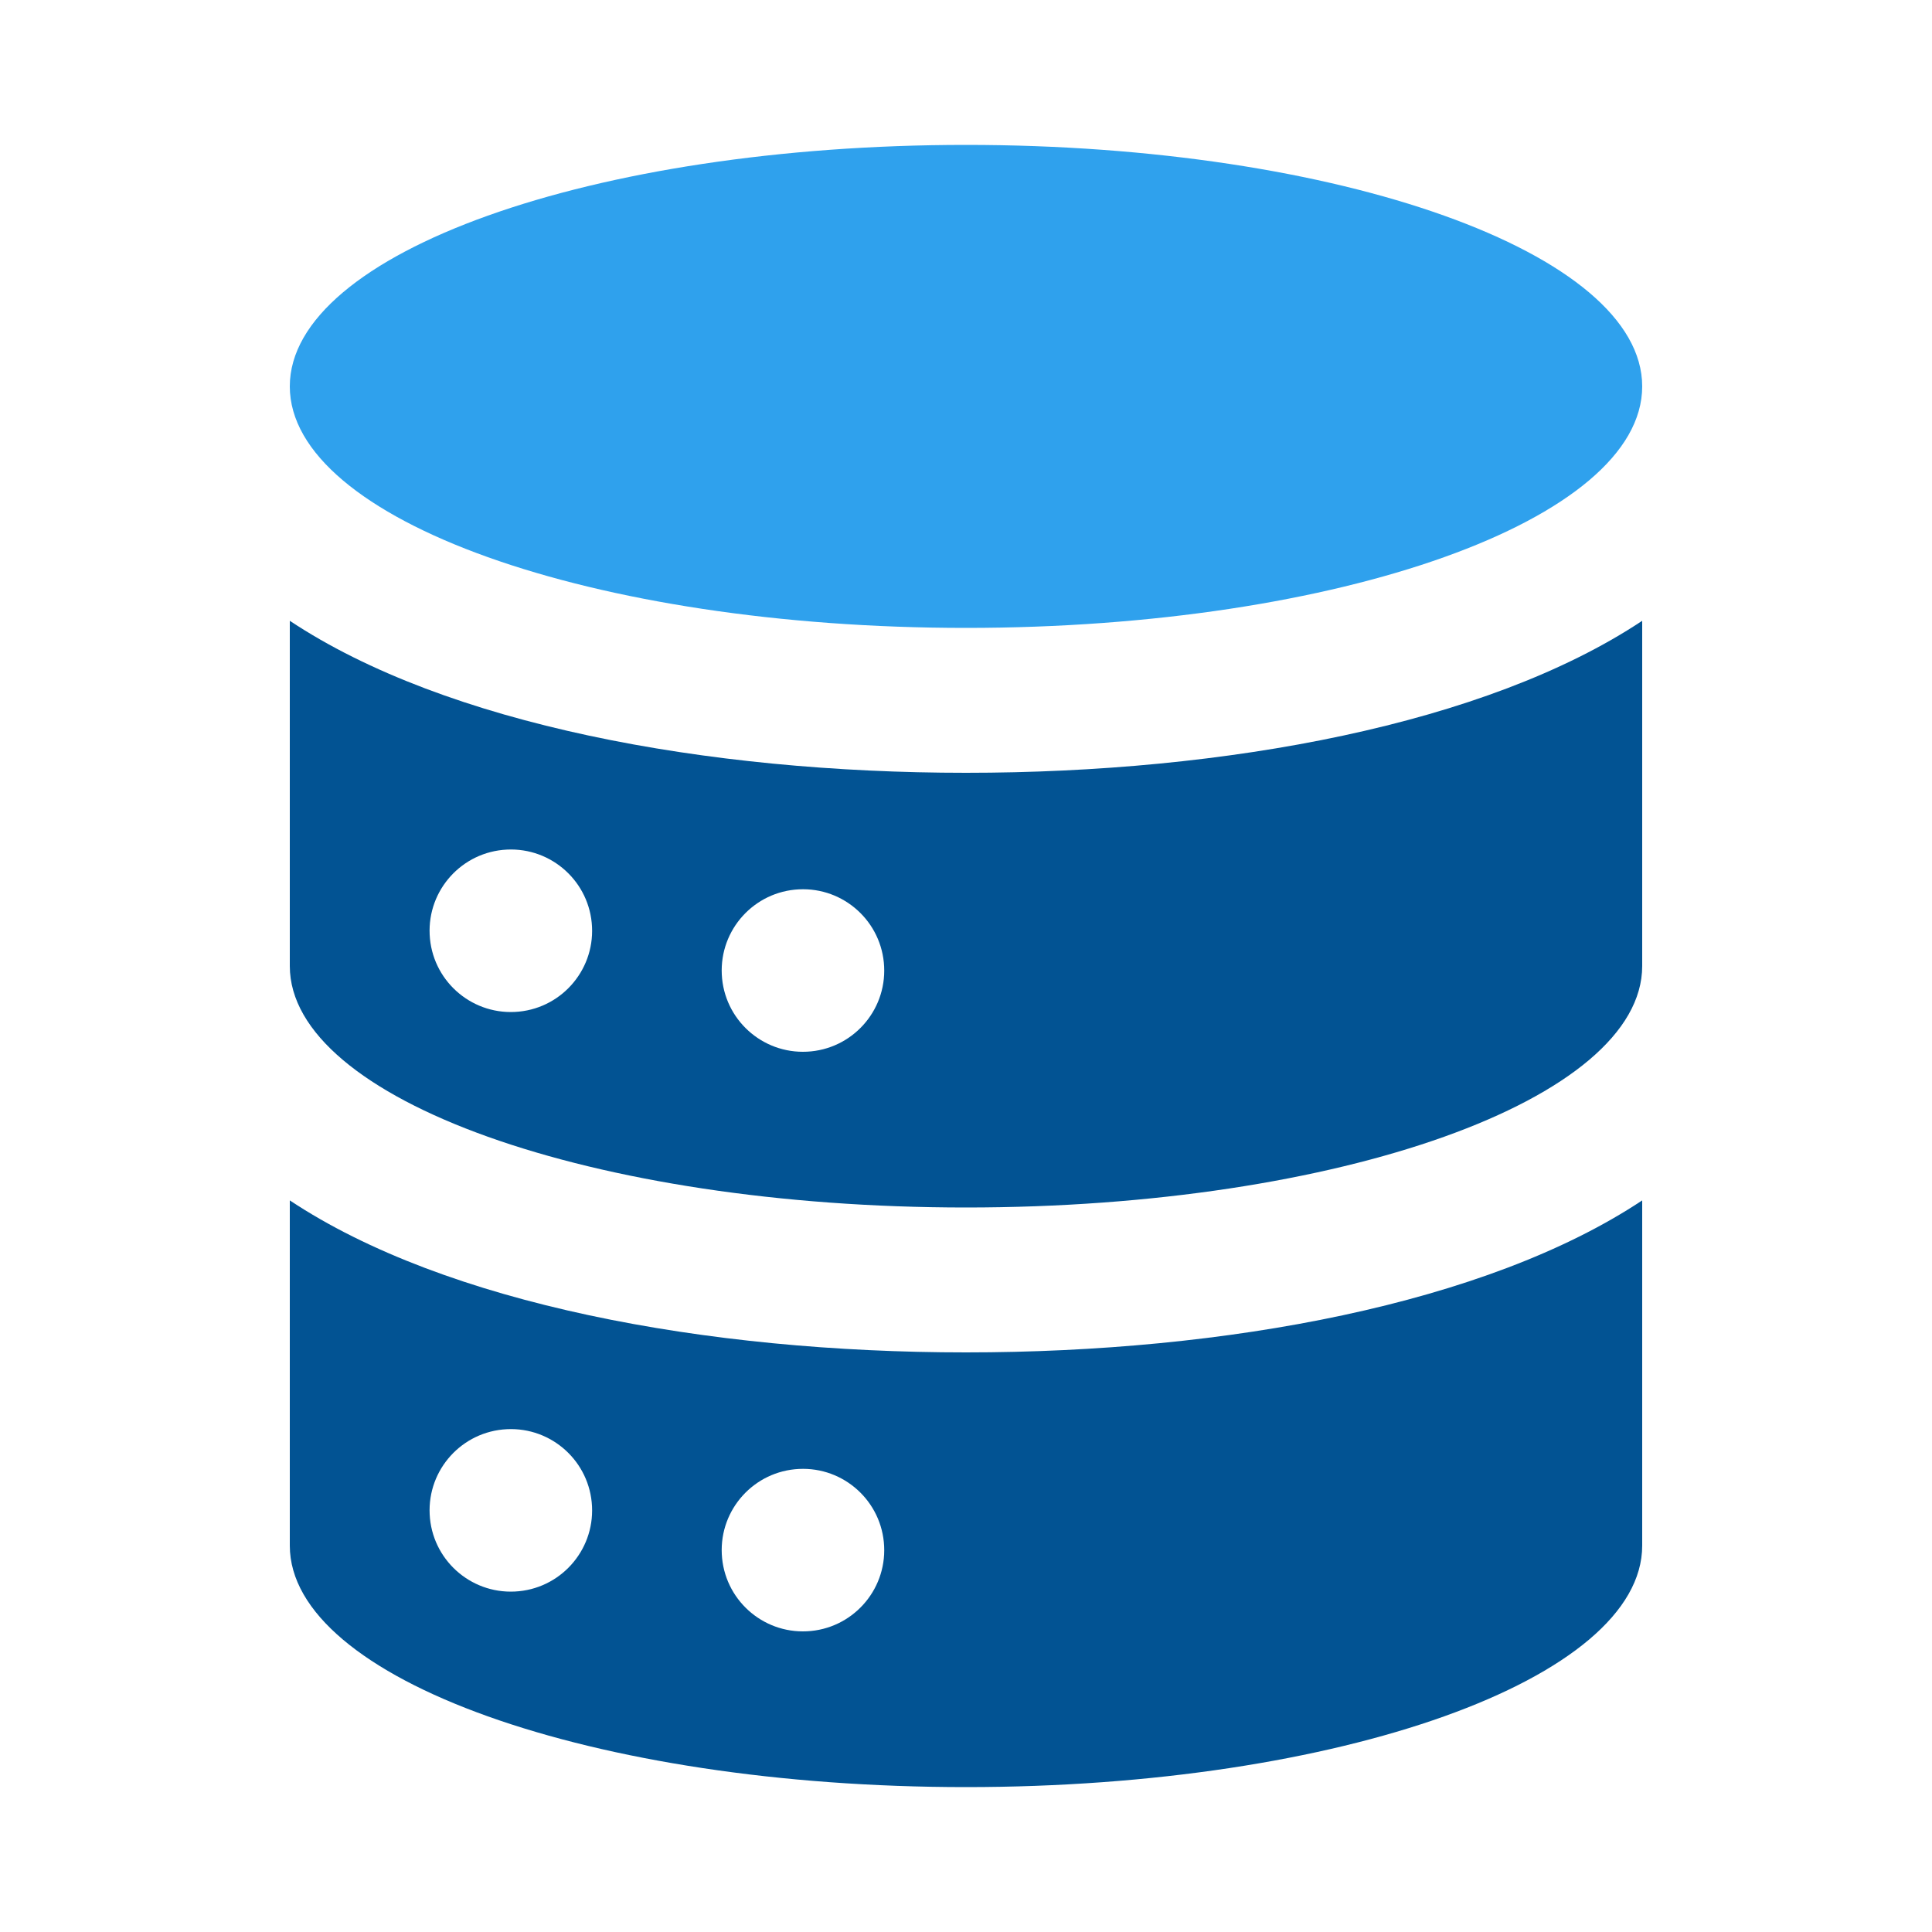 <svg xmlns="http://www.w3.org/2000/svg" width="40" height="40" fill="none"><path fill="#2FA1ED" d="M20 13c7.732 0 14-2.239 14-5 0-2.761-6.268-5-14-5S6 5.239 6 8c0 2.761 6.268 5 14 5Z"/><path fill="#025393" d="M20 28c-5.375 0-10.771-1.002-14-3.147V32c0 2.761 6.268 5 14 5s14-2.239 14-5v-7.147C30.771 26.997 25.375 28 20 28Zm-9.341 4.951c-.928.046-1.718-.67-1.763-1.598-.046-.928.67-1.718 1.598-1.763.928-.046 1.718.67 1.763 1.598.046.928-.67 1.718-1.598 1.763Zm6.048.823c-.928.046-1.718-.67-1.763-1.598-.046-.928.67-1.718 1.598-1.763.928-.046 1.718.67 1.763 1.598.046.928-.67 1.718-1.598 1.763Z"/><path fill="#025393" d="M20 16c-5.375 0-10.771-1.002-14-3.147V20c0 2.761 6.268 5 14 5s14-2.239 14-5v-7.147C30.771 14.998 25.375 16 20 16Zm-9.341 4.951c-.928.046-1.718-.67-1.763-1.598-.046-.928.67-1.718 1.598-1.763.928-.046 1.718.67 1.763 1.598.046.928-.67 1.718-1.598 1.763Zm6.048.823c-.928.046-1.718-.67-1.763-1.598-.046-.928.67-1.718 1.598-1.763.928-.046 1.718.67 1.763 1.598.046.928-.67 1.718-1.598 1.763Z"/></svg>
